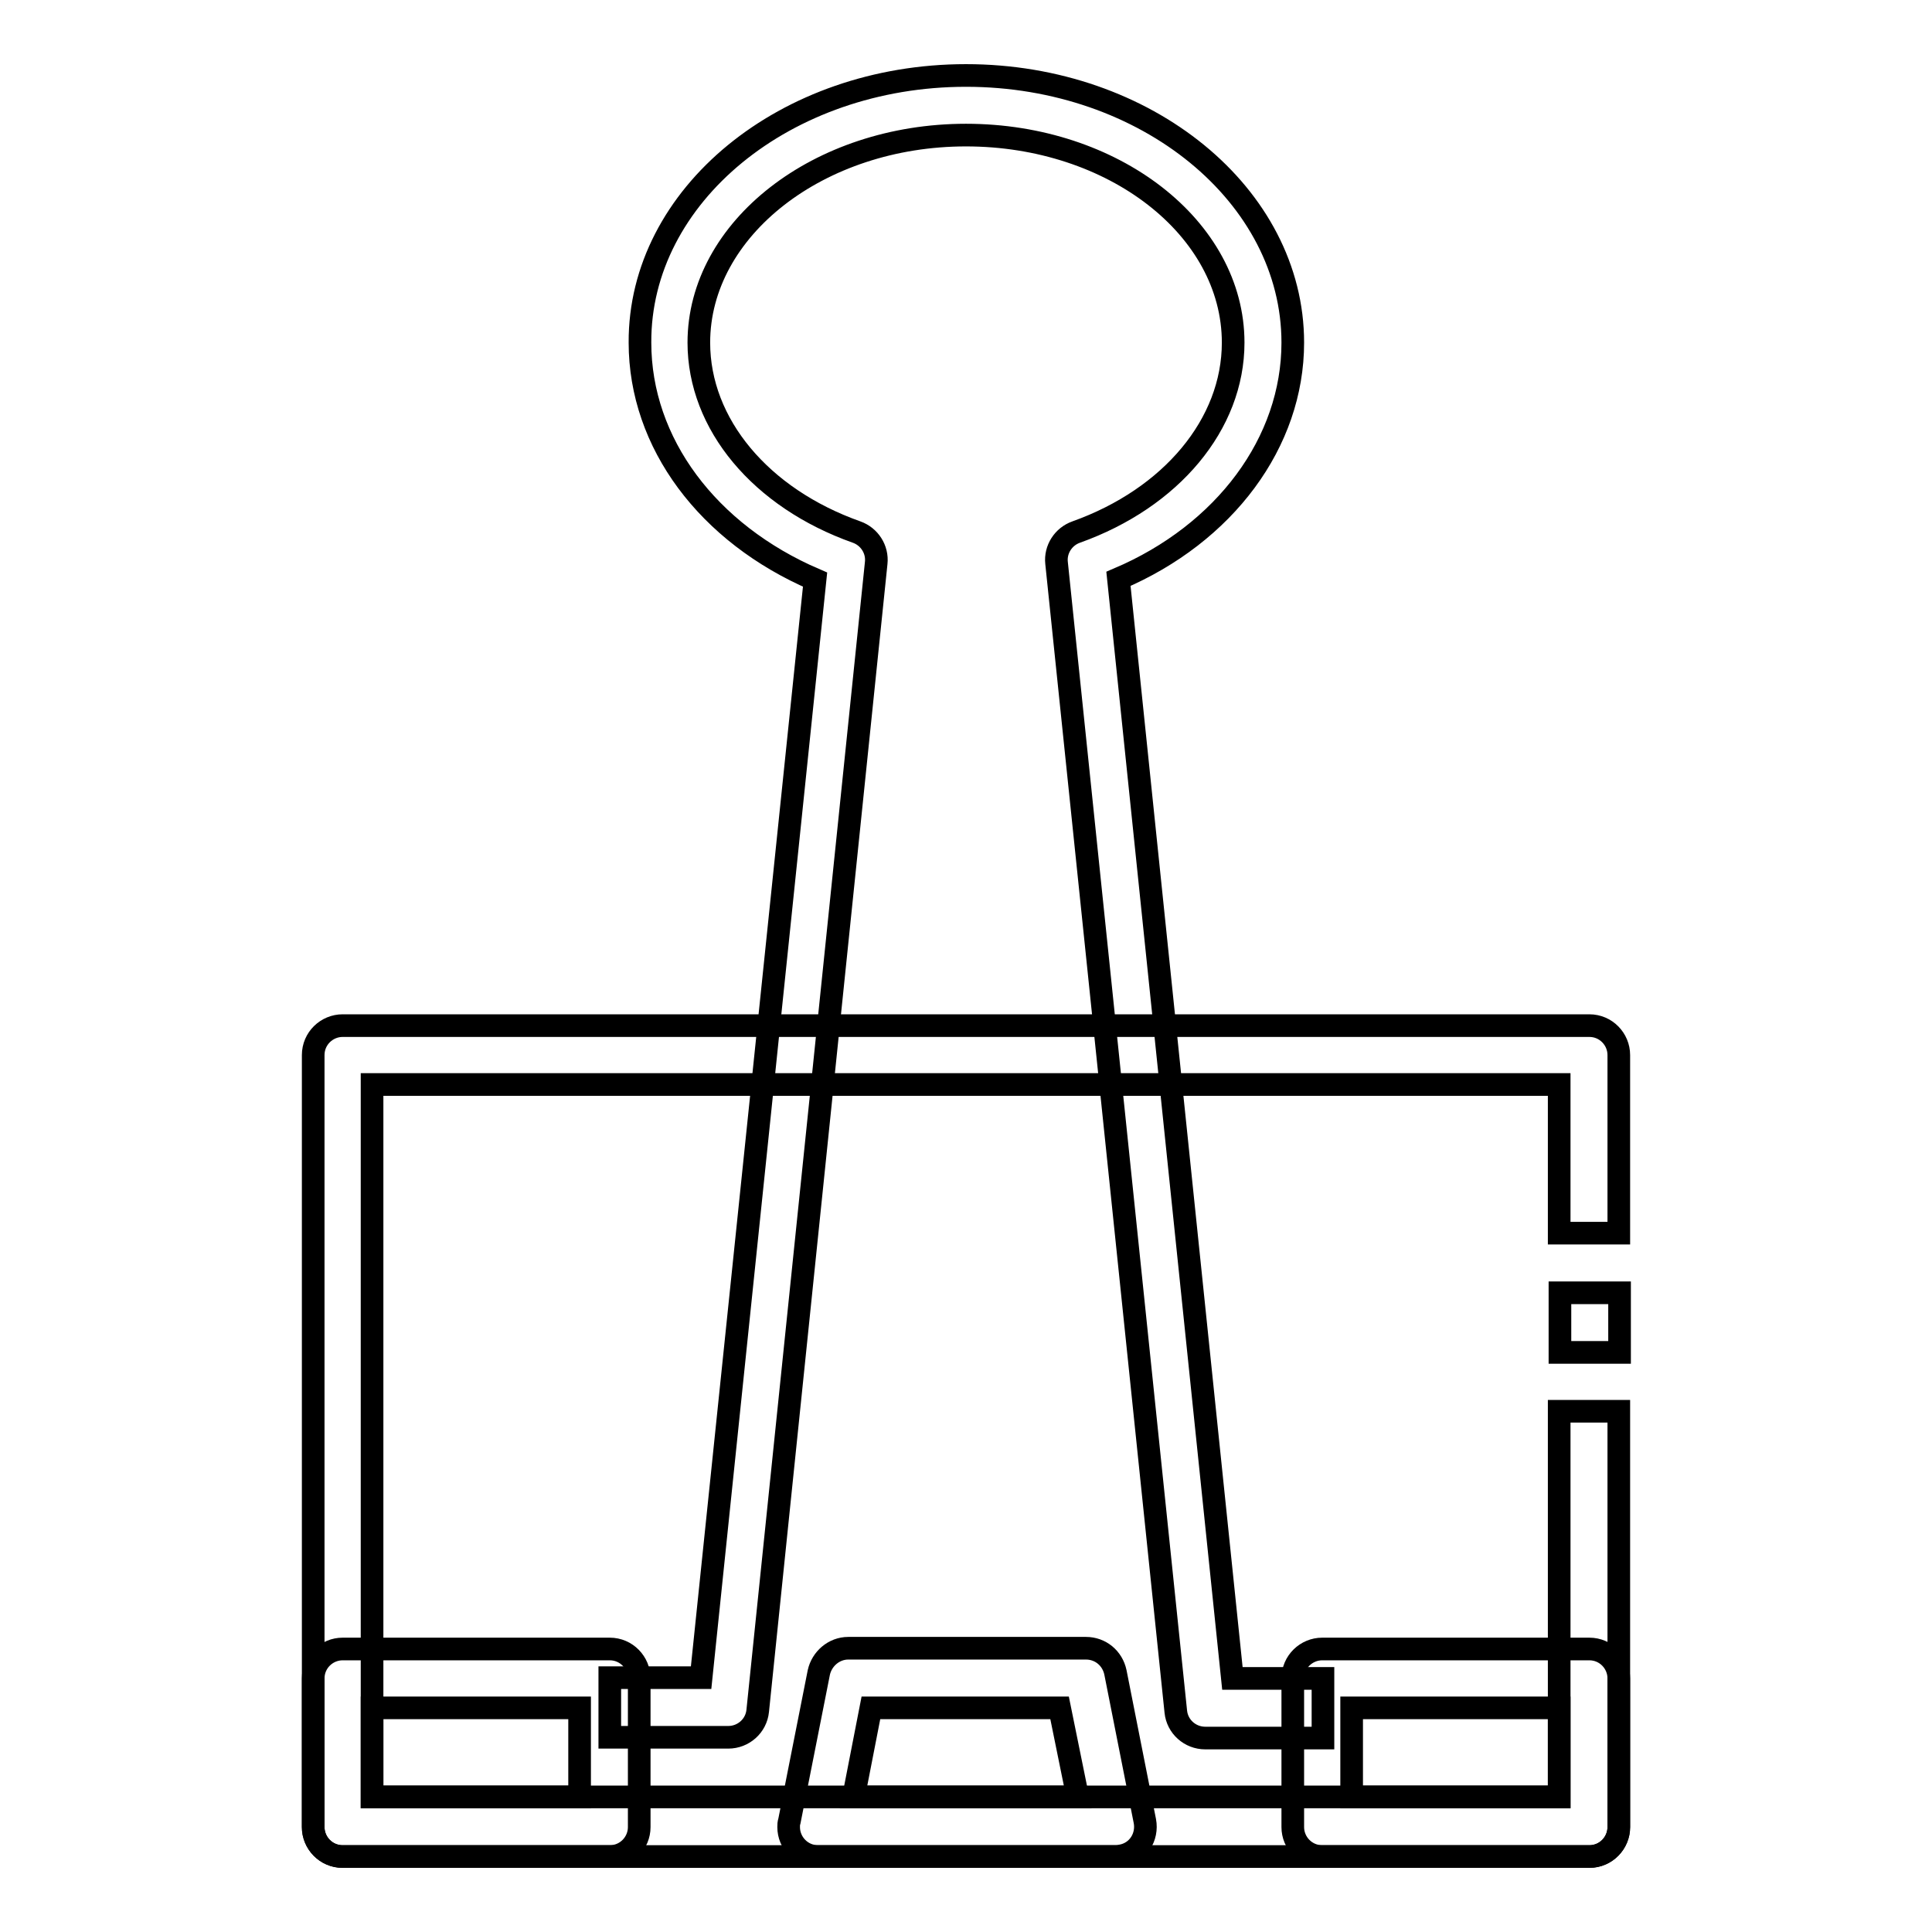 <?xml version="1.0" encoding="utf-8"?>
<!-- Svg Vector Icons : http://www.onlinewebfonts.com/icon -->
<!DOCTYPE svg PUBLIC "-//W3C//DTD SVG 1.1//EN" "http://www.w3.org/Graphics/SVG/1.1/DTD/svg11.dtd">
<svg version="1.1" xmlns="http://www.w3.org/2000/svg" xmlns:xlink="http://www.w3.org/1999/xlink" x="0px" y="0px" viewBox="0 0 256 256" enable-background="new 0 0 256 256" xml:space="preserve">
<g> <path stroke-width="3" fill-opacity="0" stroke="#000000"  d="M210.6,246H45.4c-2.2,0-3.9-1.8-3.9-3.9V139.8c0-2.2,1.8-3.9,3.9-3.9h165.2c2.2,0,3.9,1.8,3.9,3.9v23.6 h-7.9v-19.7H49.3v94.4h157.3V187h7.9v55.1C214.5,244.2,212.8,246,210.6,246z"/> <path stroke-width="3" fill-opacity="0" stroke="#000000"  d="M206.7,171.3h7.9v7.9h-7.9V171.3z M80.8,246H45.4c-2.2,0-3.9-1.8-3.9-3.9v-19.7c0-2.2,1.8-3.9,3.9-3.9h35.4 c2.2,0,3.9,1.8,3.9,3.9v19.7C84.7,244.2,83,246,80.8,246z M49.3,238.1h27.5v-11.8H49.3V238.1z M210.6,246h-35.4 c-2.2,0-3.9-1.8-3.9-3.9v-19.7c0-2.2,1.8-3.9,3.9-3.9h35.4c2.2,0,3.9,1.8,3.9,3.9v19.7C214.5,244.2,212.8,246,210.6,246z  M179.1,238.1h27.5v-11.8h-27.5V238.1z M147.7,246h-39.3c-2.2,0-3.9-1.8-3.9-3.9c0-0.3,0-0.5,0.1-0.8l3.9-19.7 c0.4-1.8,2-3.2,3.9-3.2h31.5c1.9,0,3.5,1.3,3.9,3.2l3.9,19.7c0.4,2.1-0.9,4.2-3.1,4.6C148.2,246,147.9,246,147.7,246z M113.1,238.1 h29.7l-2.4-11.8h-25L113.1,238.1z"/> <path stroke-width="3" fill-opacity="0" stroke="#000000"  d="M175.2,230.3h-15.5c-2,0-3.7-1.5-3.9-3.5L140,74.6c-0.2-1.8,0.9-3.5,2.6-4.1c12.6-4.5,20.8-14.3,20.8-25.1 c0-15.2-15.9-27.5-35.4-27.5c-19.5,0-35.4,12.4-35.4,27.5c0,10.8,8.2,20.6,20.9,25.1c1.7,0.6,2.8,2.3,2.6,4.1l-15.7,152.1 c-0.2,2-1.9,3.5-3.9,3.5H80.8v-7.9h12.1L108,76.8c-14.2-6.1-23.2-18.1-23.2-31.4C84.7,25.9,104.1,10,128,10 c23.9,0,43.3,15.9,43.3,35.4c0,13.2-9,25.3-23.1,31.3l15.1,145.7h12V230.3L175.2,230.3z"/></g>
</svg>